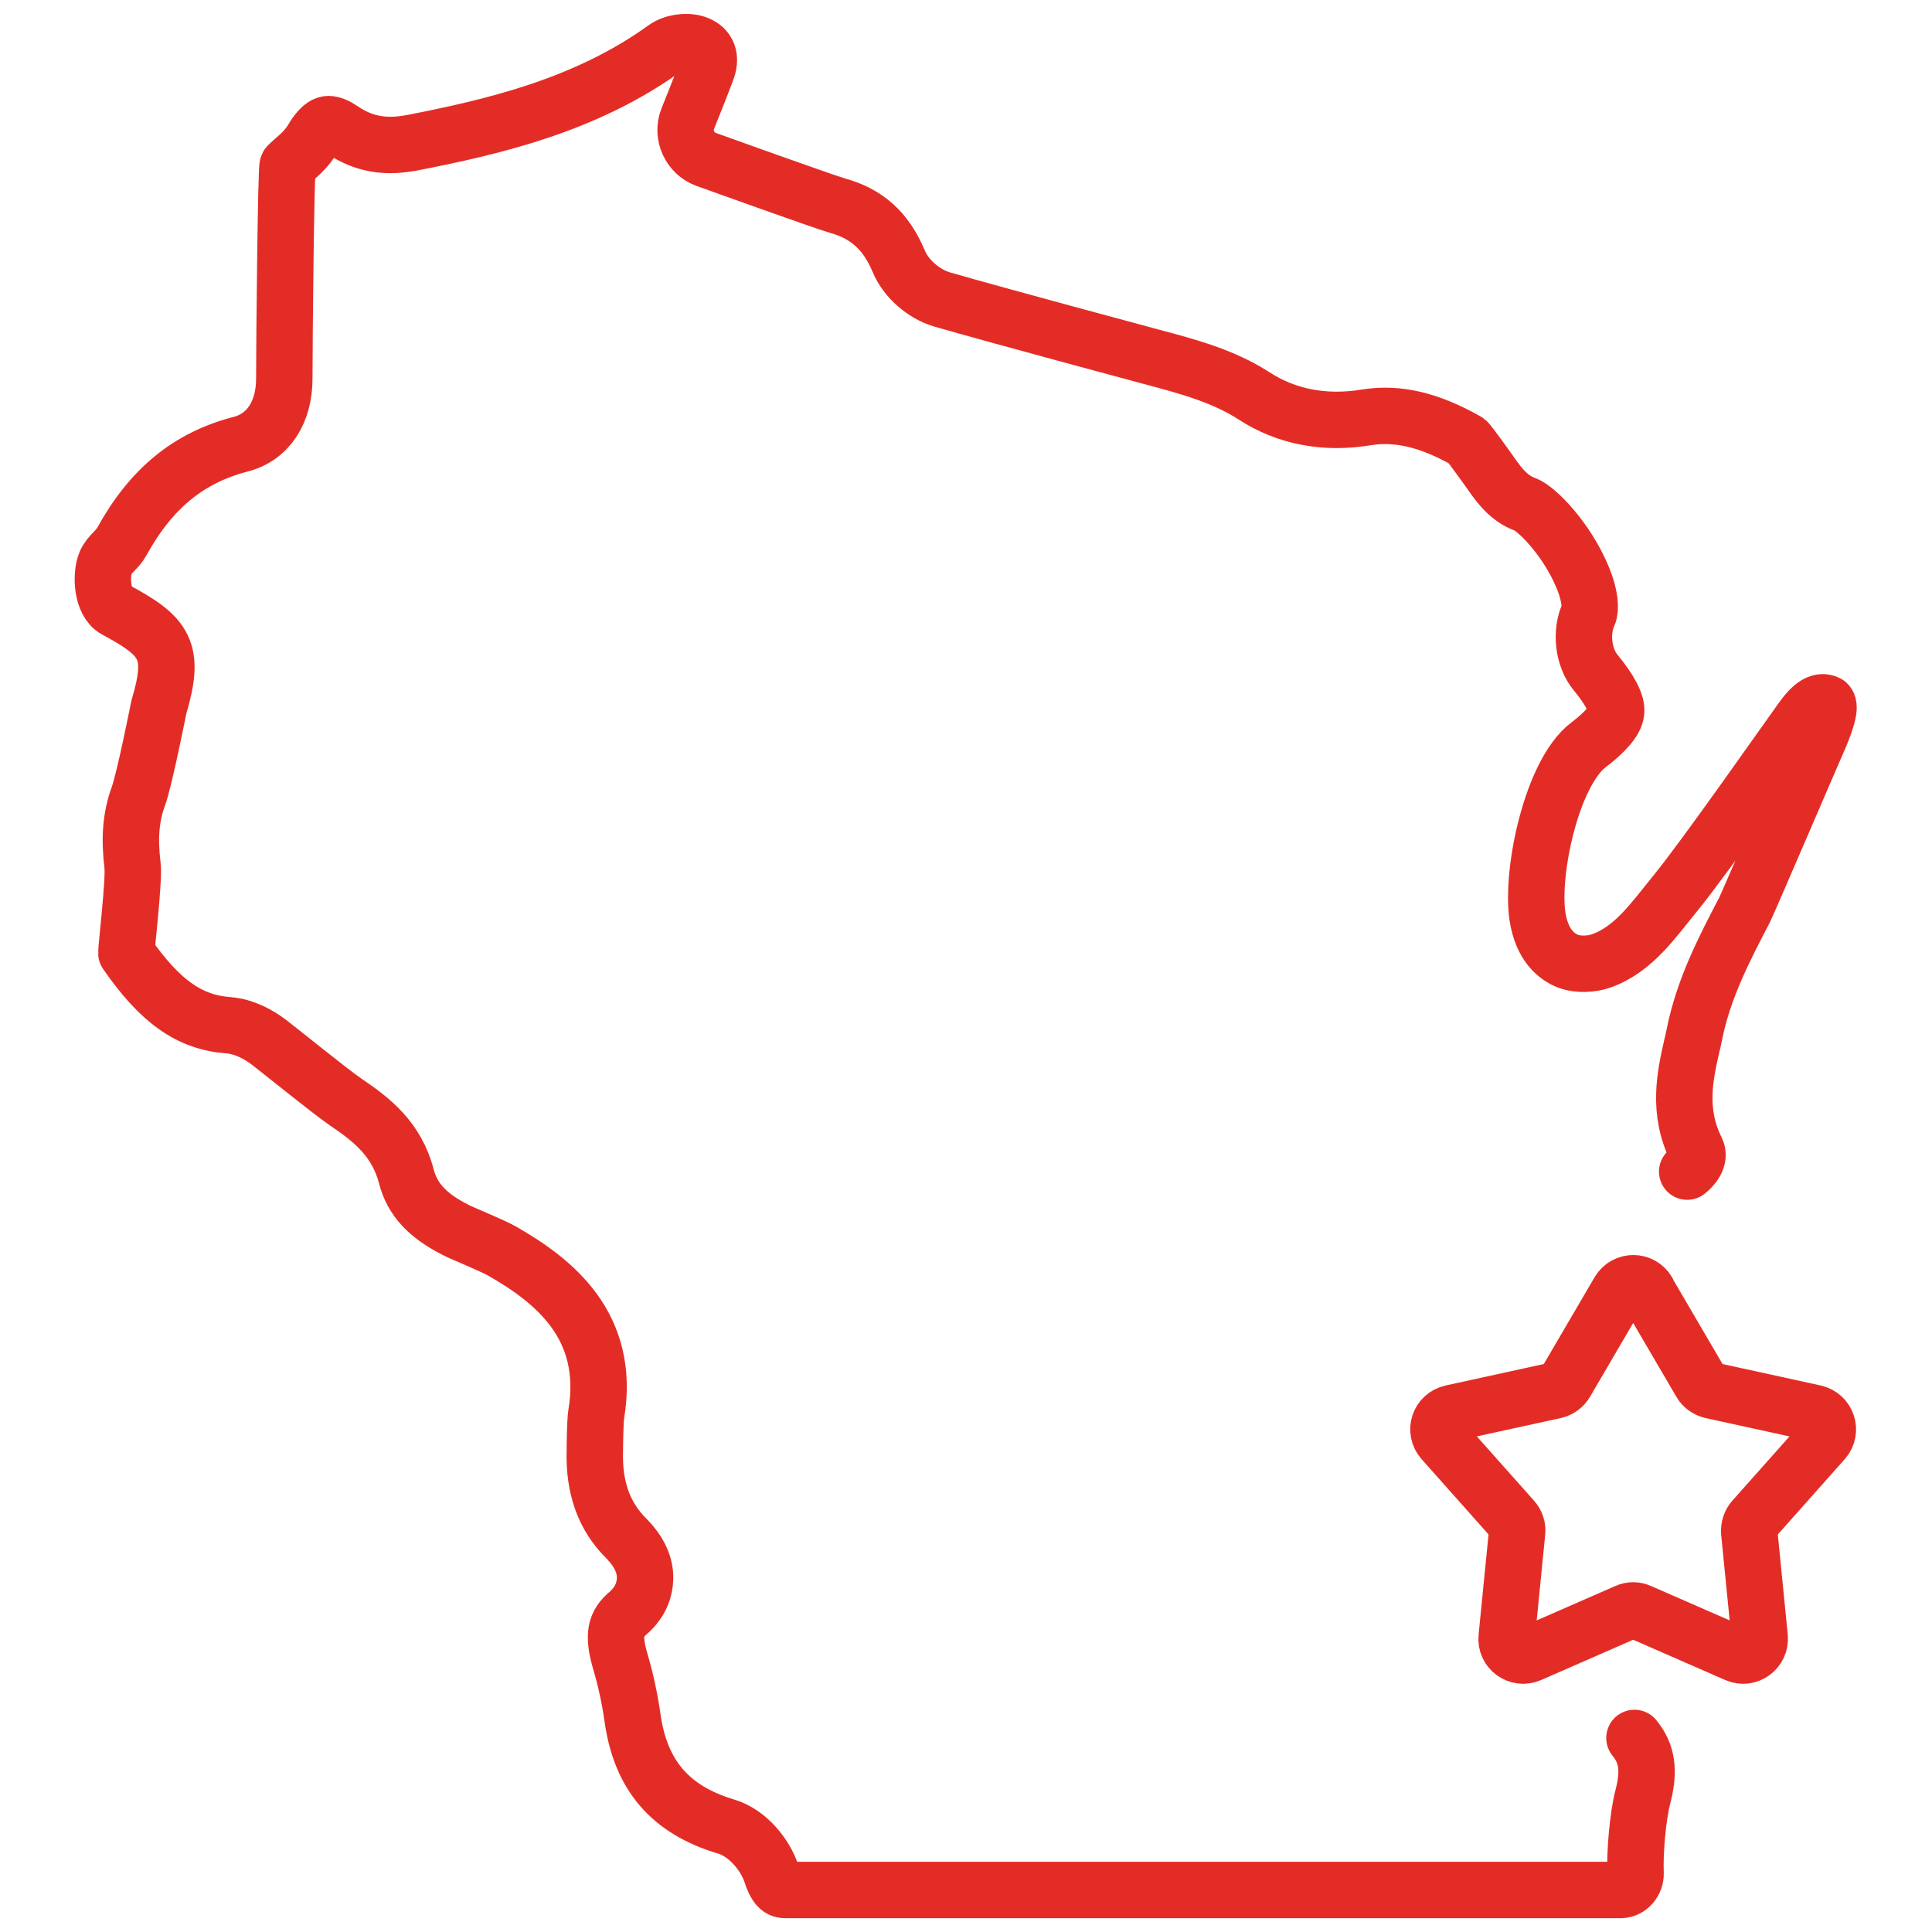 <?xml version="1.0" encoding="UTF-8"?>
<svg id="Layer_2" data-name="Layer 2" xmlns="http://www.w3.org/2000/svg" viewBox="0 0 68.5 68.5">
  <defs>
    <style>
      .cls-1 {
        stroke: #e42c26;
        stroke-linecap: round;
        stroke-linejoin: round;
        stroke-width: 2px;
      }

      .cls-1, .cls-2 {
        fill: none;
      }

      .cls-2 {
        stroke-width: 0px;
      }
    </style>
  </defs>
  <g id="Capa_1" data-name="Capa 1">
    <rect class="cls-2" width="68.5" height="68.5"/>
    <path class="cls-1" d="M57.95,61.62c.45.55.54,1.15.3,2.08-.19.73-.29,2.02-.26,2.72.01.31-.23.58-.51.59-.18,0-28.88,0-29.62,0-.14,0-.32,0-.51-.58-.21-.65-.83-1.44-1.61-1.67-1.97-.59-3.02-1.81-3.31-3.83-.1-.71-.25-1.39-.43-2-.3-1.01-.15-1.37.25-1.72.5-.43.61-.9.62-1.22.02-.5-.21-.98-.66-1.44-.79-.78-1.16-1.8-1.12-3.12,0-.14.01-1.04.05-1.29.52-3.12-1.49-4.72-3.3-5.76-.35-.21-1.48-.66-1.68-.77-1.01-.51-1.54-1.09-1.75-1.89-.34-1.33-1.24-2.03-2.13-2.63-.56-.38-2.38-1.86-2.75-2.14-.33-.25-.84-.55-1.43-.6-1.38-.1-2.43-.84-3.62-2.56-.01-.13.28-2.58.22-3.09-.12-1-.06-1.74.21-2.48.22-.61.72-3.14.72-3.14.6-2.01.24-2.51-1.53-3.46-.49-.26-.54-1.24-.35-1.68.13-.29.42-.46.57-.74,1.03-1.87,2.36-2.97,4.21-3.45.98-.25,1.56-1.14,1.55-2.36,0-1.31.06-7.42.12-7.52.03-.04.13-.12.2-.19.2-.17.47-.4.68-.75.09-.16.33-.53.57-.53.12,0,.29.07.48.2.54.37,1.1.54,1.72.54.24,0,.49-.03.77-.08,2.86-.56,6.14-1.32,8.94-3.34.61-.44,1.87-.27,1.51.74-.17.47-.69,1.76-.69,1.76-.22.57.08,1.22.65,1.43,0,0,4.17,1.5,4.66,1.64,1.05.29,1.72.9,2.17,1.96.25.62.89,1.18,1.55,1.37,1.9.55,7.41,2.03,7.41,2.03,1.32.35,2.57.69,3.65,1.39,1.14.74,2.5,1,3.96.76,1.12-.18,2.24.08,3.58.84.07.05.83,1.11.89,1.2.25.35.59.83,1.17,1.04.4.14,1.47,1.22,2.03,2.56.3.7.3,1.17.22,1.35-.29.63-.18,1.53.25,2.05.51.62.77,1.11.73,1.41-.03.29-.37.7-.98,1.16-1.3.99-2.04,4.48-1.81,6.07.16,1.05.69,1.45,1.11,1.61.34.12.81.1,1.15-.02,1.17-.41,1.89-1.5,2.64-2.41,1.09-1.34,3.98-5.48,4.46-6.14.18-.25.56-.77.92-.58.18.17-.26,1.16-.46,1.61-.11.24-2.33,5.42-2.48,5.72-.71,1.36-1.44,2.76-1.77,4.38-.03.15-.06.3-.1.45-.23,1.02-.52,2.3.16,3.66.16.31-.13.63-.32.78"/>
    <path class="cls-1" d="M58.41,45.79l1.89,3.23c.08.14.22.24.38.28l3.66.8c.44.1.62.63.32.97l-2.49,2.8c-.11.12-.16.29-.15.45l.37,3.73c.04.45-.41.78-.82.6l-3.43-1.5c-.15-.07-.32-.07-.47,0l-3.43,1.5c-.41.18-.87-.15-.82-.6l.37-3.73c.02-.16-.04-.33-.15-.45l-2.49-2.8c-.3-.34-.13-.87.32-.97l3.66-.8c.16-.04.3-.14.38-.28l1.89-3.23c.23-.39.79-.39,1.02,0Z"/>
  </g>
</svg>